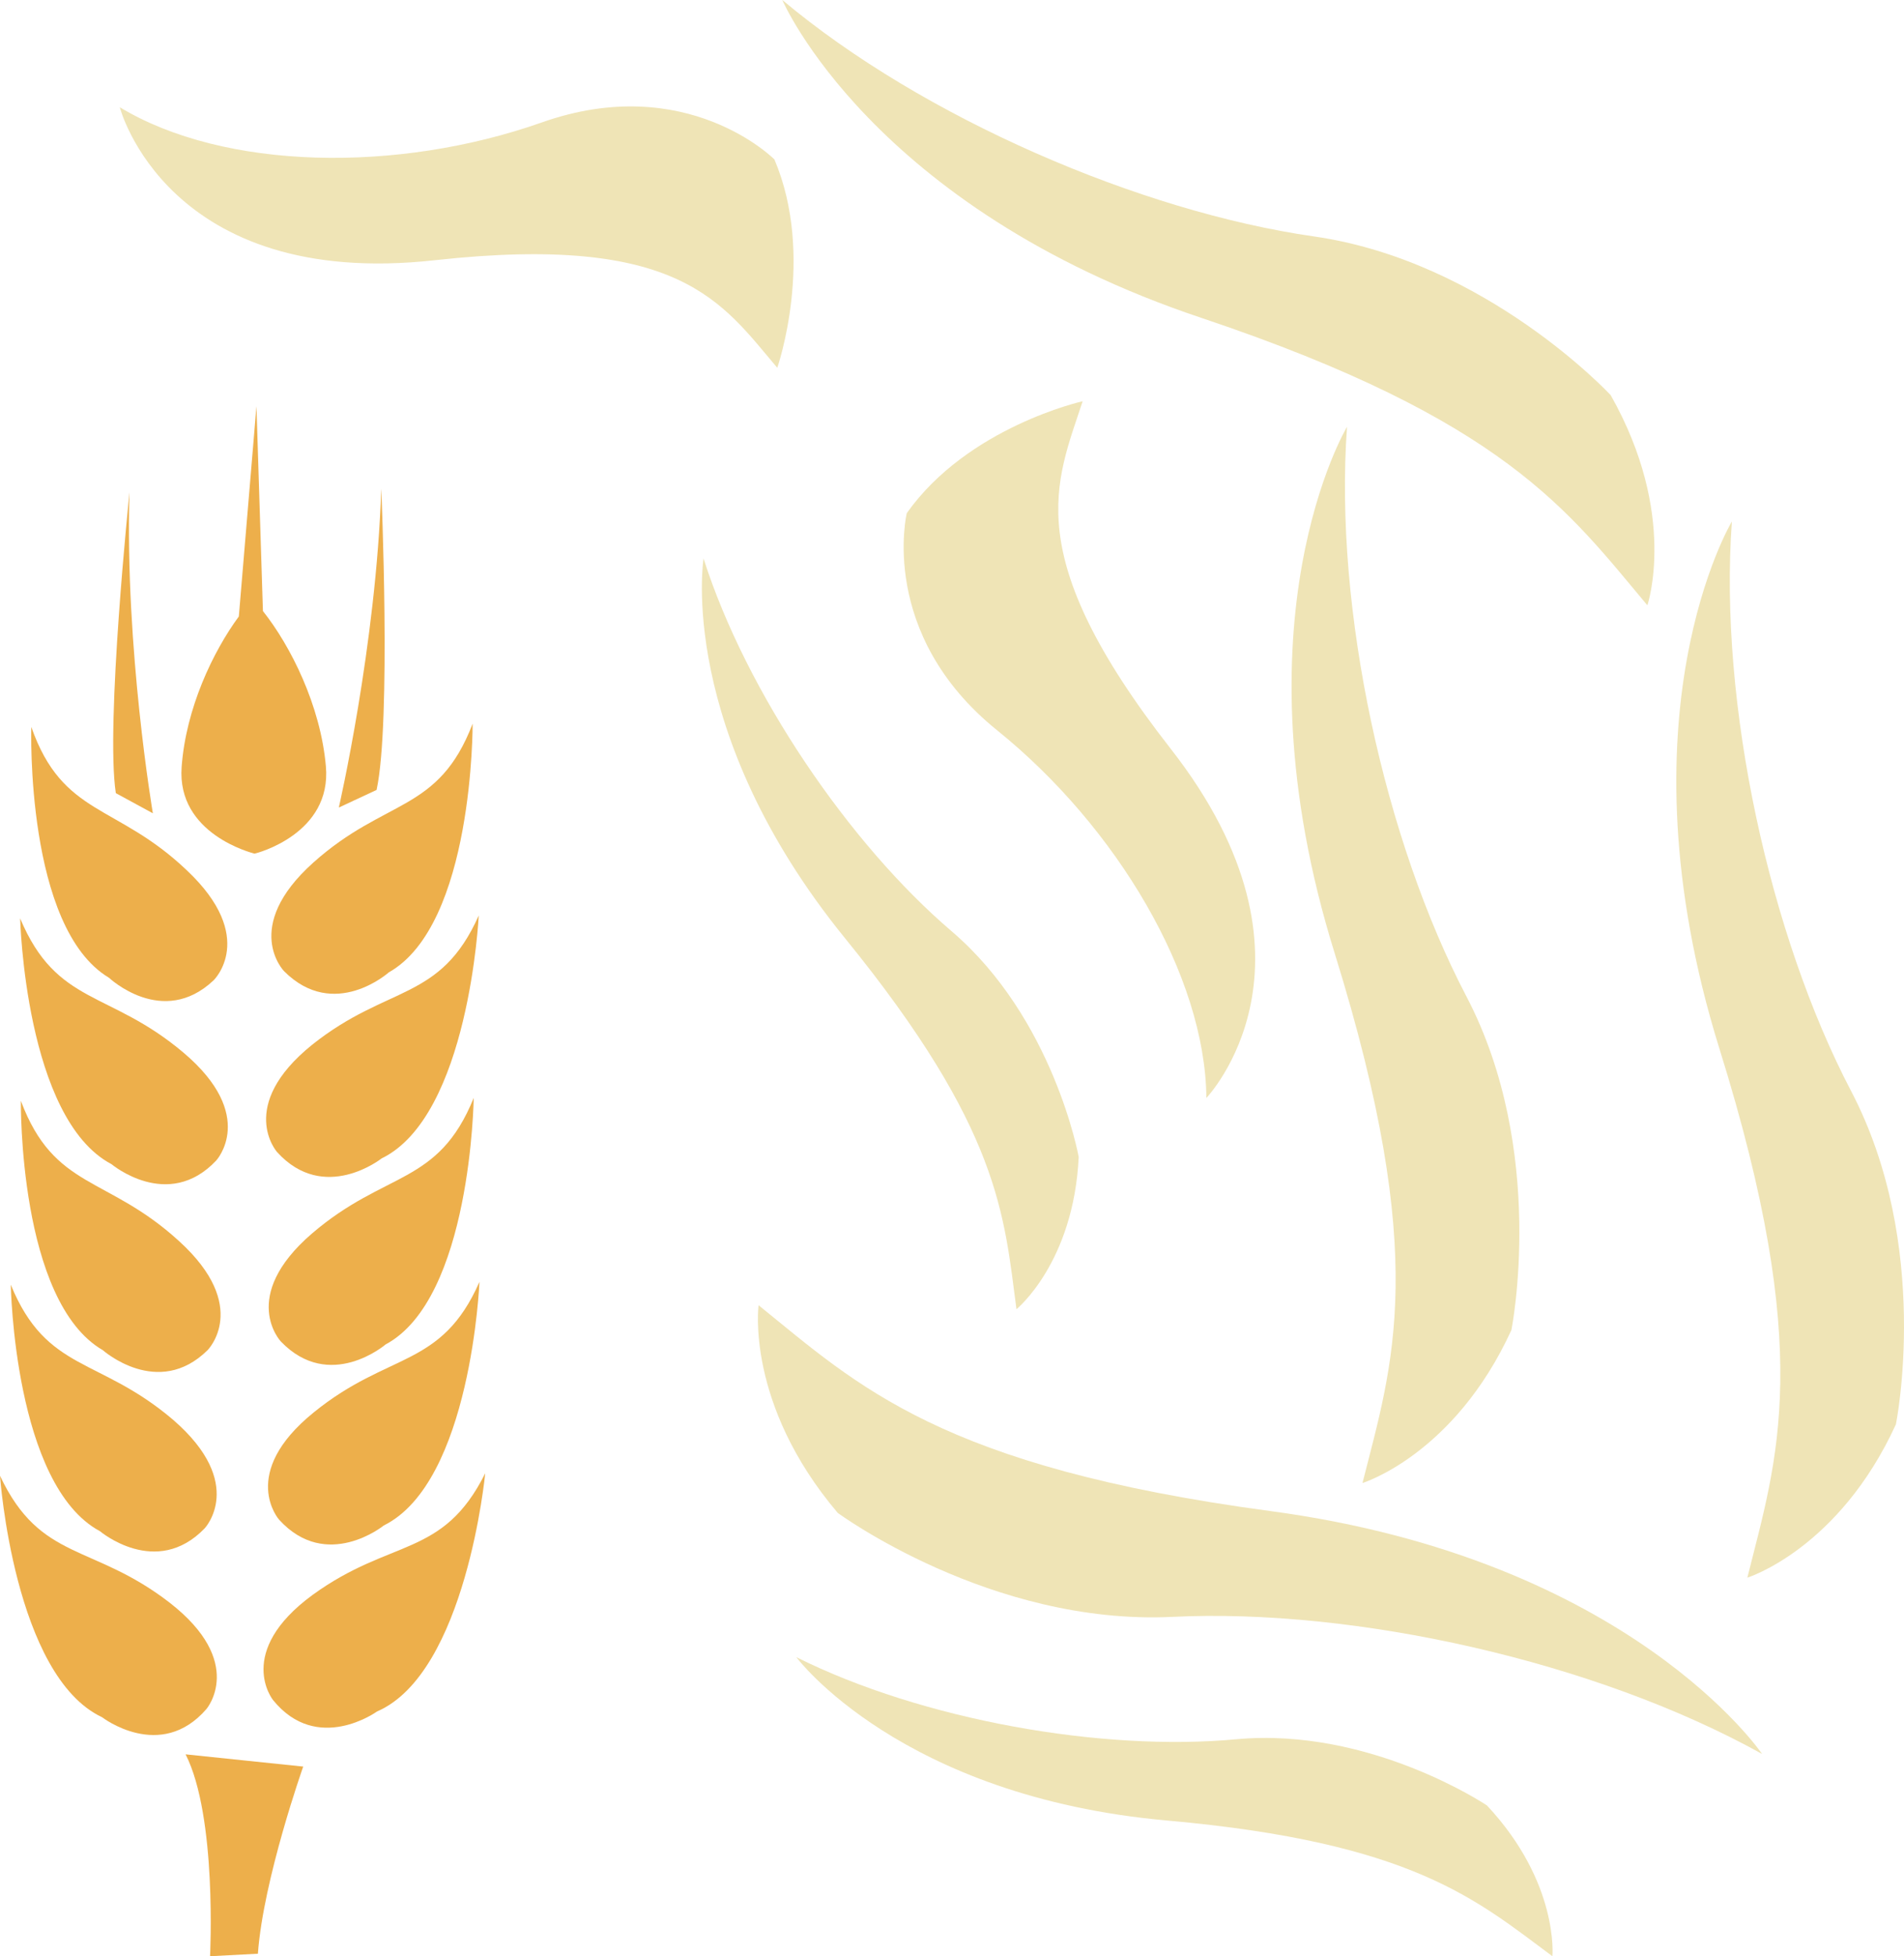 <?xml version="1.0" encoding="UTF-8" standalone="no"?>
<!-- Creator: CorelDRAW Home & Student X7 -->

<svg
   xmlns:dc="http://purl.org/dc/elements/1.1/"
   xmlns:cc="http://creativecommons.org/ns#"
   xmlns:rdf="http://www.w3.org/1999/02/22-rdf-syntax-ns#"
   xmlns:svg="http://www.w3.org/2000/svg"
   xmlns="http://www.w3.org/2000/svg"
   xmlns:sodipodi="http://sodipodi.sourceforge.net/DTD/sodipodi-0.dtd"
   xmlns:inkscape="http://www.inkscape.org/namespaces/inkscape"
   xml:space="preserve"
   width="52.935mm"
   height="54.36mm"
   version="1.1"
   style="clip-rule:evenodd;fill-rule:evenodd;image-rendering:optimizeQuality;shape-rendering:geometricPrecision;text-rendering:geometricPrecision"
   viewBox="0 0 5293.498 5436"
   id="svg52"
   sodipodi:docname="2929.svg"
   inkscape:version="0.92.4 (5da689c313, 2019-01-14)"><sodipodi:namedview
   pagecolor="#ffffff"
   bordercolor="#666666"
   borderopacity="1"
   objecttolerance="10"
   gridtolerance="10"
   guidetolerance="10"
   inkscape:pageopacity="0"
   inkscape:pageshadow="2"
   inkscape:window-width="640"
   inkscape:window-height="480"
   id="namedview54"
   showgrid="false"
   inkscape:zoom="0.2102413"
   inkscape:cx="102.61417"
   inkscape:cy="91.691337"
   inkscape:window-x="0"
   inkscape:window-y="0"
   inkscape:window-maximized="0"
   inkscape:current-layer="svg52" />
 <defs
   id="defs4">
  <style
   type="text/css"
   id="style2">
   <![CDATA[
    .fil1 {fill:#EDAF4B;fill-rule:nonzero}
    .fil0 {fill:#EFE4B6;fill-rule:nonzero}
   ]]>
  </style>
 </defs>
 <g
   id="Vrstva_x0020_1"
   transform="translate(-7785,-11840)">
  <path
   class="fil0"
   d="m 10795,12955 c 0,0 -319,71 -489,311 0,0 -81,336 252,604 332,268 578,682 581,1021 0,0 363,-379 -99,-970 -423,-541 -319,-740 -245,-966 z"
   id="path7"
   inkscape:connector-curvature="0"
   style="fill:#efe4b6;fill-rule:nonzero" />
  <path
   class="fil0"
   d="m 9946,12862 c 0,0 107,-308 -8,-579 0,0 -243,-245 -646,-103 -403,142 -884,133 -1174,-42 0,0 131,508 877,425 682,-75 797,118 951,299 z"
   id="path9"
   inkscape:connector-curvature="0"
   style="fill:#efe4b6;fill-rule:nonzero" />
  <path
   class="fil0"
   d="m 9894,15467 c 0,0 -37,274 220,577 0,0 425,313 930,289 506,-25 1176,123 1640,381 0,0 -366,-541 -1367,-675 -917,-123 -1146,-348 -1423,-572 z"
   id="path11"
   inkscape:connector-curvature="0"
   style="fill:#efe4b6;fill-rule:nonzero" />
  <path
   class="fil0"
   d="m 11573,15961 c 0,0 255,-78 414,-425 0,0 100,-497 -125,-927 -226,-431 -369,-1074 -332,-1583 0,0 -323,538 -34,1464 264,849 161,1139 77,1471 z"
   id="path13"
   inkscape:connector-curvature="0"
   style="fill:#efe4b6;fill-rule:nonzero" />
  <path
   class="fil0"
   d="m 12365,13522 c 0,0 86,-252 -102,-584 0,0 -345,-372 -825,-441 -482,-69 -1087,-329 -1478,-657 0,0 247,577 1167,884 843,283 1018,536 1238,798 z"
   id="path15"
   inkscape:connector-curvature="0"
   style="fill:#efe4b6;fill-rule:nonzero" />
  <path
   class="fil0"
   d="m 12643,16224 c 0,0 254,-79 413,-426 0,0 101,-496 -125,-927 -225,-430 -368,-1074 -331,-1582 0,0 -323,538 -35,1464 265,848 161,1139 78,1471 z"
   id="path17"
   inkscape:connector-curvature="0"
   style="fill:#efe4b6;fill-rule:nonzero" />
  <path
   class="fil0"
   d="m 12101,17276 c 0,0 19,-204 -182,-419 0,0 -324,-218 -696,-184 -373,35 -873,-53 -1224,-228 0,0 288,388 1032,454 682,61 858,220 1070,377 z"
   id="path19"
   inkscape:connector-curvature="0"
   style="fill:#efe4b6;fill-rule:nonzero" />
  <path
   class="fil0"
   d="m 10611,15478 c 0,0 159,-129 173,-423 0,0 -69,-384 -353,-627 -285,-243 -571,-663 -690,-1036 0,0 -77,477 394,1056 432,531 441,768 476,1030 z"
   id="path21"
   inkscape:connector-curvature="0"
   style="fill:#efe4b6;fill-rule:nonzero" />
  <path
   class="fil1"
   d="m 8359,16589 c 0,0 111,-130 -103,-296 -214,-165 -358,-113 -471,-352 0,0 39,556 284,671 0,0 162,125 290,-23 z"
   id="path23"
   inkscape:connector-curvature="0"
   style="fill:#edaf4b;fill-rule:nonzero" />
  <path
   class="fil1"
   d="m 8354,16087 c 0,0 117,-124 -87,-301 -206,-176 -352,-132 -452,-376 0,0 9,557 248,685 0,0 156,132 291,-8 z"
   id="path25"
   inkscape:connector-curvature="0"
   style="fill:#edaf4b;fill-rule:nonzero" />
  <path
   class="fil1"
   d="m 8362,15592 c 0,0 121,-121 -79,-303 -200,-183 -347,-142 -440,-390 0,0 -7,557 228,693 0,0 153,136 291,0 z"
   id="path27"
   inkscape:connector-curvature="0"
   style="fill:#edaf4b;fill-rule:nonzero" />
  <path
   class="fil1"
   d="m 8386,15065 c 0,0 116,-125 -91,-300 -206,-174 -352,-130 -454,-373 0,0 14,557 254,683 0,0 157,132 291,-10 z"
   id="path29"
   inkscape:connector-curvature="0"
   style="fill:#edaf4b;fill-rule:nonzero" />
  <path
   class="fil1"
   d="m 8379,14564 c 0,0 123,-119 -74,-305 -196,-187 -345,-149 -433,-399 0,0 -17,558 216,697 0,0 149,141 291,7 z"
   id="path31"
   inkscape:connector-curvature="0"
   style="fill:#edaf4b;fill-rule:nonzero" />
  <path
   class="fil1"
   d="m 8654,16272 c -217,159 -110,292 -110,292 123,152 289,32 289,32 248,-107 301,-662 301,-662 -118,236 -261,179 -480,338 z"
   id="path33"
   inkscape:connector-curvature="0"
   style="fill:#edaf4b;fill-rule:nonzero" />
  <path
   class="fil1"
   d="m 8561,16063 c 132,145 291,16 291,16 243,-120 266,-677 266,-677 -106,241 -252,193 -461,363 -210,170 -96,298 -96,298 z"
   id="path35"
   inkscape:connector-curvature="0"
   style="fill:#edaf4b;fill-rule:nonzero" />
  <path
   class="fil1"
   d="m 8566,15568 c 136,141 291,8 291,8 238,-127 245,-685 245,-685 -99,244 -245,201 -450,377 -204,176 -86,300 -86,300 z"
   id="path37"
   inkscape:connector-curvature="0"
   style="fill:#edaf4b;fill-rule:nonzero" />
  <path
   class="fil1"
   d="m 8653,14743 c -211,170 -98,298 -98,298 131,145 291,18 291,18 243,-118 270,-675 270,-675 -107,240 -252,191 -463,359 z"
   id="path39"
   inkscape:connector-curvature="0"
   style="fill:#edaf4b;fill-rule:nonzero" />
  <path
   class="fil1"
   d="m 8575,14539 c 139,139 291,3 291,3 236,-133 233,-691 233,-691 -95,248 -242,206 -443,386 -201,180 -81,302 -81,302 z"
   id="path41"
   inkscape:connector-curvature="0"
   style="fill:#edaf4b;fill-rule:nonzero" />
  <path
   class="fil1"
   d="m 8369,17276 133,-7 c 15,-207 126,-520 126,-520 l -327,-34 c 88,173 68,561 68,561 z"
   id="path43"
   inkscape:connector-curvature="0"
   style="fill:#edaf4b;fill-rule:nonzero" />
  <path
   class="fil1"
   d="m 8832,14035 c 41,-189 13,-837 13,-837 -14,434 -118,886 -118,886 z"
   id="path45"
   inkscape:connector-curvature="0"
   style="fill:#edaf4b;fill-rule:nonzero" />
  <path
   class="fil1"
   d="m 8145,13208 c 0,0 -67,646 -38,836 l 103,56 c 0,0 -78,-457 -65,-892 z"
   id="path47"
   inkscape:connector-curvature="0"
   style="fill:#edaf4b;fill-rule:nonzero" />
  <path
   class="fil1"
   d="m 8449,13553 c -72,98 -147,255 -159,418 -14,187 196,239 202,241 v 0 0 h 1 v 0 c 6,-1 215,-55 198,-243 -15,-169 -98,-334 -175,-431 l -18,-569 z"
   id="path49"
   inkscape:connector-curvature="0"
   style="fill:#edaf4b;fill-rule:nonzero" />
 </g>
</svg>